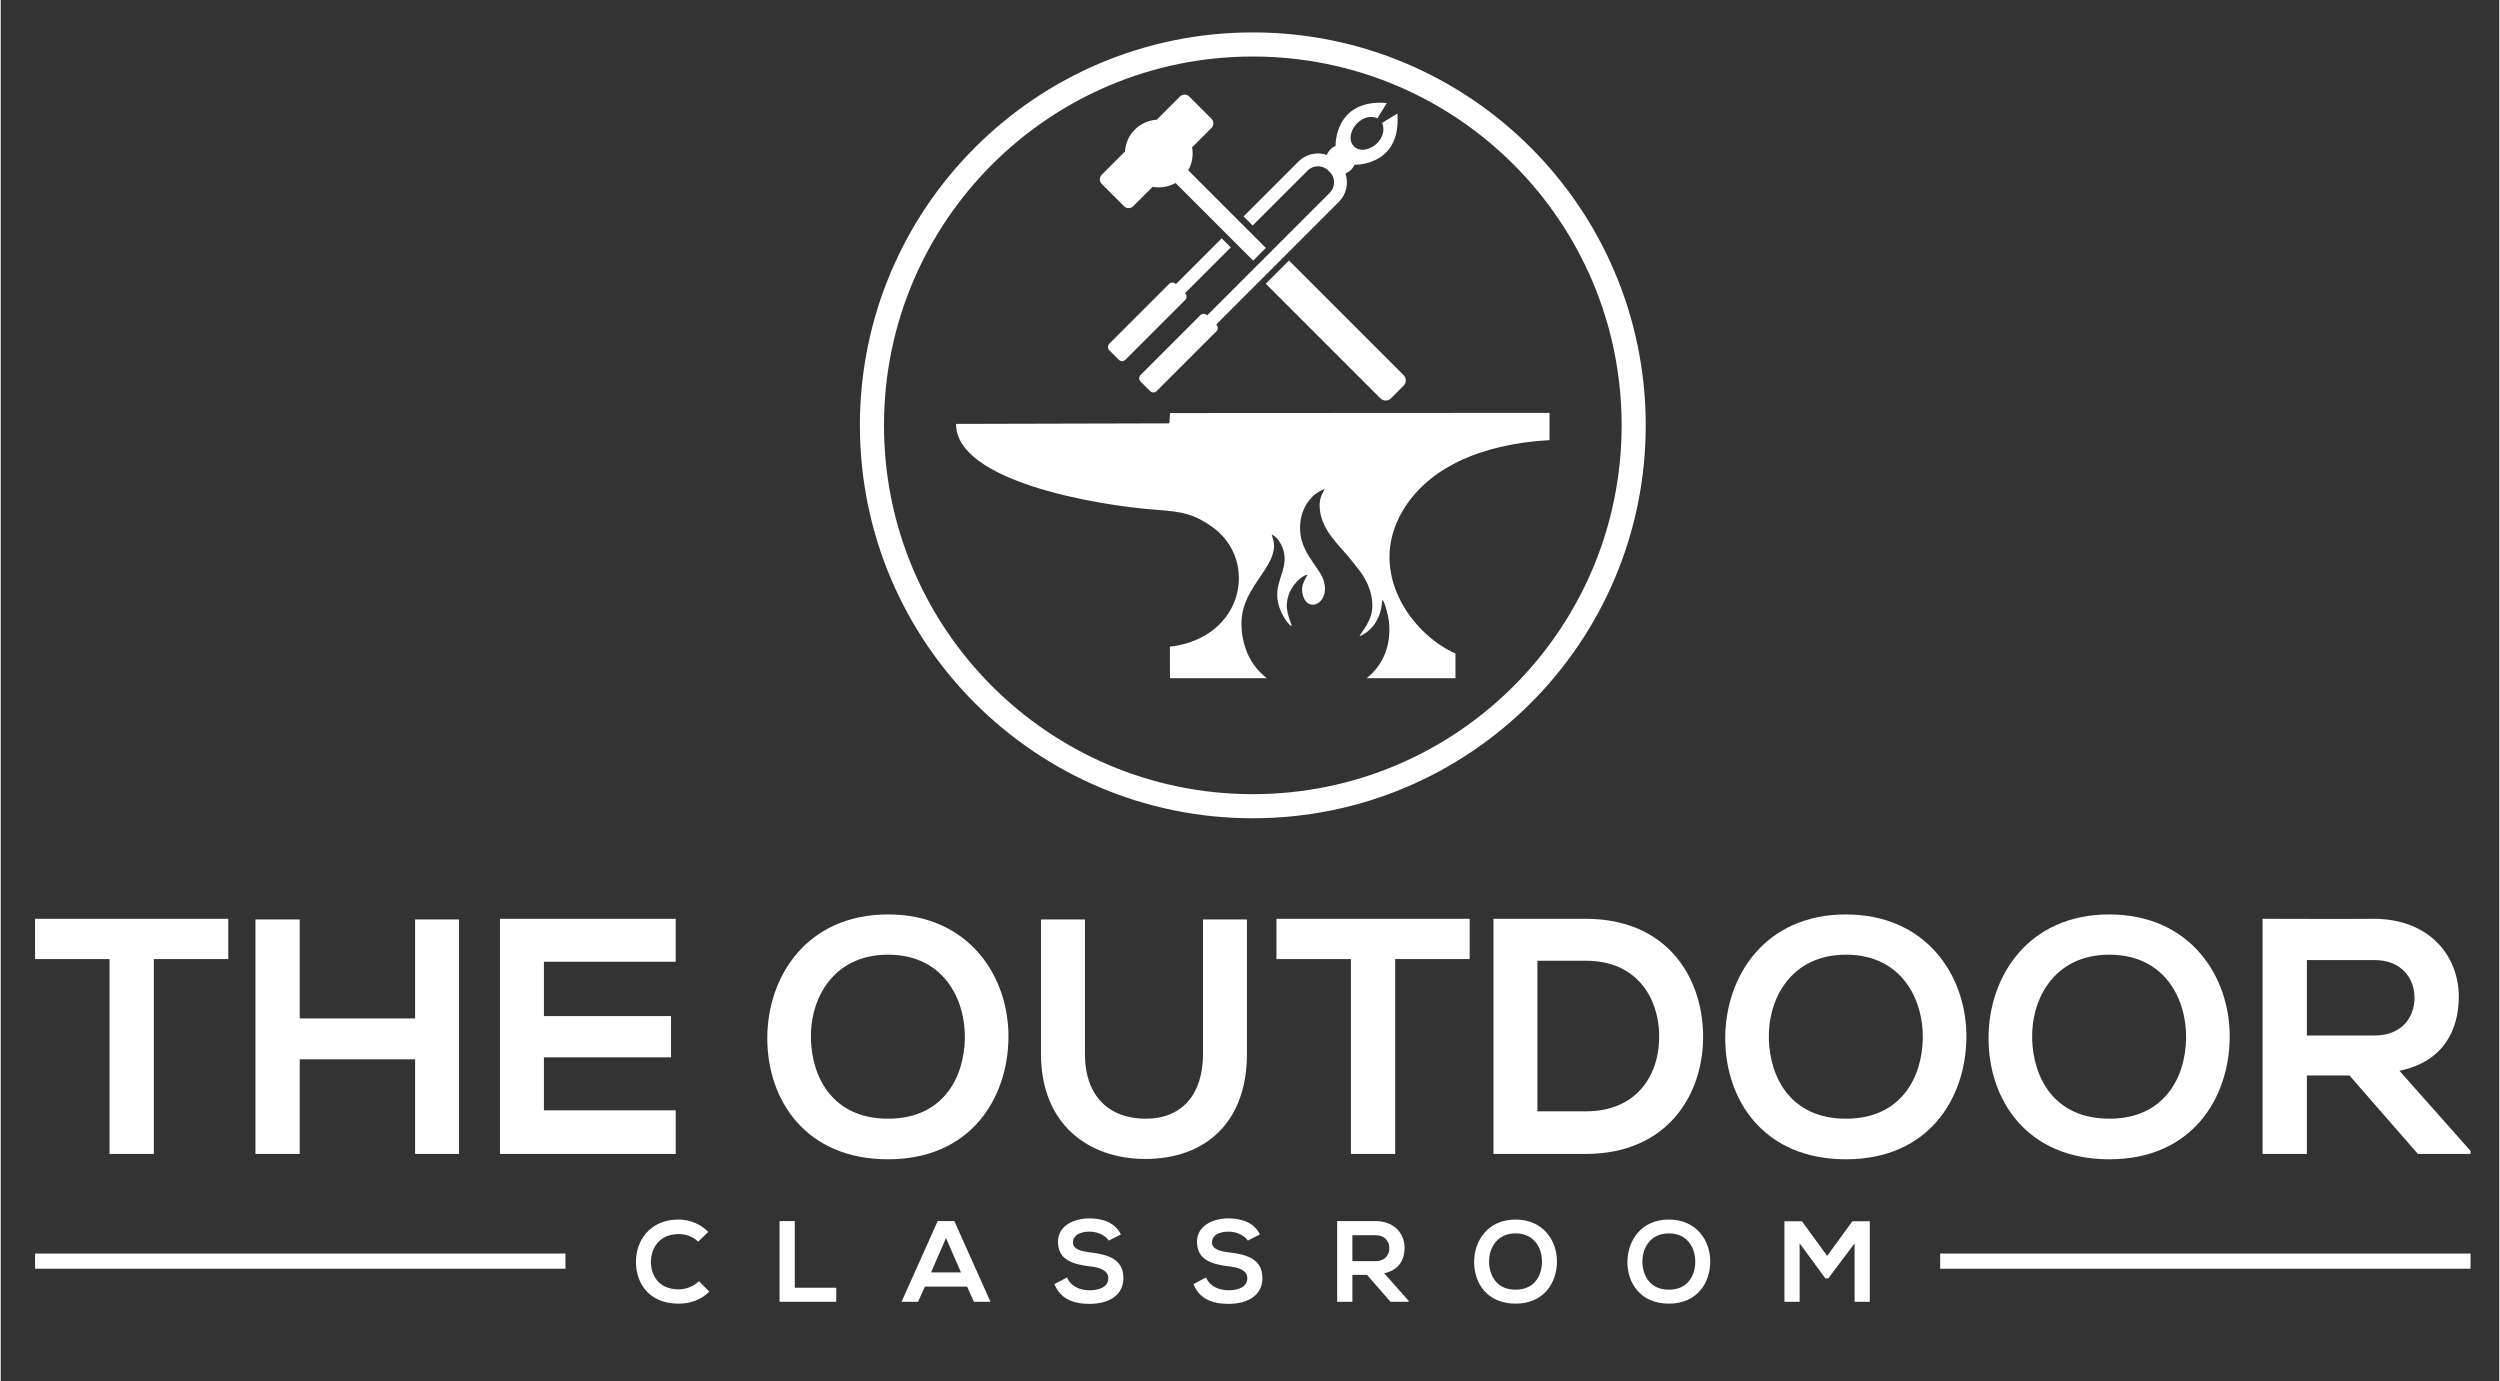 <?xml version="1.0" encoding="utf-8"?>
<!-- Generator: Adobe Illustrator 16.0.0, SVG Export Plug-In . SVG Version: 6.00 Build 0)  -->
<!DOCTYPE svg PUBLIC "-//W3C//DTD SVG 1.1//EN" "http://www.w3.org/Graphics/SVG/1.1/DTD/svg11.dtd">
<svg version="1.1" id="Layer_1" xmlns:x="http://ns.adobe.com/Extensibility/1.0/" xmlns:i="http://ns.adobe.com/AdobeIllustrator/10.0/" xmlns:graph="http://ns.adobe.com/Graphs/1.0/"
	 xmlns="http://www.w3.org/2000/svg" xmlns:xlink="http://www.w3.org/1999/xlink" x="0px" y="0px" width="181px" height="100px"
	 viewBox="0 0 445 246" enable-background="new 0 0 445 246" xml:space="preserve">
<rect x="0" y="0" width="445" height="246" fill="#333333" stroke="none"/>
<rect fill-rule="evenodd" clip-rule="evenodd" fill="transparent" width="445" height="246"/>
<path fill="#FFFFFF" d="M19.38,205.519h7.886v-34.708h13.262v-7.169c-12.127,0-22.342,0-34.41,0v7.169H19.38V205.519z"/>
<polygon fill="#FFFFFF" points="81.628,205.519 81.628,163.761 73.802,163.761 73.802,181.384 53.252,181.384 53.252,163.761 
	45.367,163.761 45.367,205.519 53.252,205.519 53.252,188.672 73.802,188.672 73.802,205.519 "/>
<path fill="#FFFFFF" d="M120.22,197.752H96.742v-9.438h22.641v-7.348H96.742v-9.678h23.478v-7.646H88.917
	c0,13.959,0,27.958,0,41.877h31.303V197.752z"/>
<path fill="#FFFFFF" d="M158.034,170.033c9.857,0,13.8,7.886,13.68,14.936c-0.12,6.869-3.823,14.277-13.68,14.277
	s-13.561-7.348-13.74-14.218C144.115,177.979,148.177,170.033,158.034,170.033 M158.034,162.865
	c-14.457,0-21.506,11.052-21.506,22.043c0,10.992,6.81,21.566,21.506,21.566s21.327-10.813,21.446-21.626
	C179.6,173.917,172.431,162.865,158.034,162.865z"/>
<path fill="#FFFFFF" d="M214.129,163.761v23.955c0,7.169-3.704,11.53-10.215,11.53c-6.512,0-10.813-4.003-10.813-11.53v-23.955
	h-7.826v23.955c0,12.605,8.542,18.698,18.579,18.698c10.514,0,18.101-6.332,18.101-18.698v-23.955H214.129z"/>
<path fill="#FFFFFF" d="M240.474,205.519h7.886v-34.708h13.262v-7.169c-12.127,0-22.342,0-34.409,0v7.169h13.262V205.519z"/>
<path fill="#FFFFFF" d="M273.688,171.109h8.603c9.08,0,12.903,6.521,13.083,13.053c0.179,6.83-3.585,13.77-13.083,13.77h-8.603
	V171.109z M282.291,163.642c-5.138,0-11.291,0-16.429,0v41.877c5.138,0,11.291,0,16.429,0c14.636,0,21.088-10.693,20.908-21.297
	C303.021,173.856,296.628,163.642,282.291,163.642z"/>
<path fill="#FFFFFF" d="M328.648,170.033c9.856,0,13.799,7.886,13.68,14.936c-0.119,6.869-3.823,14.277-13.68,14.277
	c-9.857,0-13.561-7.348-13.74-14.218C314.729,177.979,318.791,170.033,328.648,170.033 M328.648,162.865
	c-14.457,0-21.507,11.052-21.507,22.043c0,10.992,6.811,21.566,21.507,21.566c14.695,0,21.326-10.813,21.446-21.626
	C350.214,173.917,343.045,162.865,328.648,162.865z"/>
<path fill="#FFFFFF" d="M375.543,170.033c9.857,0,13.8,7.886,13.68,14.936c-0.119,6.869-3.822,14.277-13.68,14.277
	c-9.856,0-13.561-7.348-13.74-14.218C361.624,177.979,365.687,170.033,375.543,170.033 M375.543,162.865
	c-14.457,0-21.506,11.052-21.506,22.043c0,10.992,6.811,21.566,21.506,21.566s21.327-10.813,21.446-21.626
	C397.108,173.917,389.939,162.865,375.543,162.865z"/>
<path fill="#FFFFFF" d="M422.736,170.989c4.959,0,7.169,3.355,7.169,6.721s-2.15,6.721-7.169,6.721h-12.007v-13.441H422.736z
	 M439.882,204.98l-12.665-14.277c7.945-1.613,10.574-7.407,10.574-13.172c0-7.259-5.197-13.83-15.055-13.89
	c-6.631,0.06-13.262,0-19.893,0v41.877h7.886V191.54h7.586l12.188,13.979h9.379V204.98z"/>
<path fill="#FFFFFF" d="M330.18,231.856h2.708v-14.343h-3.099l-4.493,6.166l-4.494-6.166h-3.118v14.343h2.708v-10.428l4.575,6.248
	h0.534l4.679-6.228V231.856z M297.108,219.668c3.386,0,4.739,2.708,4.698,5.13c-0.041,2.359-1.313,4.903-4.698,4.903
	s-4.658-2.523-4.72-4.883C292.327,222.396,293.723,219.668,297.108,219.668z M297.108,217.205c-4.966,0-7.387,3.796-7.387,7.571
	c0,3.776,2.339,7.408,7.387,7.408s7.325-3.714,7.366-7.428C304.516,221.001,302.053,217.205,297.108,217.205z M269.803,219.668
	c3.386,0,4.74,2.708,4.699,5.13c-0.041,2.359-1.313,4.903-4.699,4.903s-4.658-2.523-4.72-4.883
	C265.021,222.396,266.417,219.668,269.803,219.668z M269.803,217.205c-4.965,0-7.387,3.796-7.387,7.571
	c0,3.776,2.339,7.408,7.387,7.408s7.325-3.714,7.366-7.428C277.21,221.001,274.748,217.205,269.803,217.205z M244.857,219.996
	c1.703,0,2.462,1.152,2.462,2.309c0,1.155-0.738,2.308-2.462,2.308h-4.124v-4.616H244.857z M250.746,231.671l-4.35-4.903
	c2.729-0.554,3.632-2.545,3.632-4.525c0-2.492-1.785-4.75-5.171-4.77c-2.278,0.02-4.556,0-6.833,0v14.384h2.709v-4.802h2.605
	l4.186,4.802h3.222V231.671z M224.262,219.853c-1.088-2.216-3.406-2.853-5.643-2.853c-2.647,0.021-5.561,1.231-5.561,4.187
	c0,3.221,2.708,4.001,5.643,4.35c1.908,0.205,3.324,0.759,3.324,2.113c0,1.56-1.601,2.154-3.304,2.154
	c-1.744,0-3.406-0.697-4.042-2.277l-2.257,1.17c1.067,2.626,3.324,3.529,6.258,3.529c3.201,0,6.032-1.375,6.032-4.576
	c0-3.427-2.79-4.206-5.786-4.576c-1.724-0.205-3.201-0.554-3.201-1.805c0-1.067,0.964-1.909,2.976-1.909
	c1.56,0,2.914,0.78,3.406,1.602L224.262,219.853z M199.501,219.853c-1.087-2.216-3.406-2.853-5.643-2.853
	c-2.647,0.021-5.561,1.231-5.561,4.187c0,3.221,2.708,4.001,5.643,4.35c1.908,0.205,3.324,0.759,3.324,2.113
	c0,1.56-1.601,2.154-3.303,2.154c-1.744,0-3.407-0.697-4.042-2.277l-2.257,1.17c1.067,2.626,3.324,3.529,6.259,3.529
	c3.201,0,6.032-1.375,6.032-4.576c0-3.427-2.791-4.206-5.787-4.576c-1.723-0.205-3.201-0.554-3.201-1.805
	c0-1.067,0.964-1.909,2.976-1.909c1.559,0,2.914,0.78,3.406,1.602L199.501,219.853z M171.026,226.624h-5.335l2.667-6.129
	L171.026,226.624z M173.324,231.856h2.955l-6.443-14.384h-2.955l-6.443,14.384h2.935l1.231-2.709h7.51L173.324,231.856z
	 M138.714,217.473v14.384h10.096v-2.504h-7.387v-11.88H138.714z M124.356,228.184c-0.944,0.943-2.36,1.456-3.611,1.456
	c-3.55,0-4.925-2.482-4.945-4.863c-0.021-2.4,1.478-4.985,4.945-4.985c1.251,0,2.524,0.431,3.467,1.354l1.806-1.743
	c-1.478-1.457-3.324-2.196-5.273-2.196c-5.191,0-7.633,3.817-7.613,7.571c0.021,3.735,2.278,7.408,7.613,7.408
	c2.072,0,3.98-0.678,5.458-2.134L124.356,228.184z"/>
<rect x="6.118" y="223.259" fill-rule="evenodd" clip-rule="evenodd" fill="#FFFFFF" width="94.462" height="2.708"/>
<rect x="345.42" y="223.259" fill-rule="evenodd" clip-rule="evenodd" fill="#FFFFFF" width="94.462" height="2.708"/>
<path fill-rule="evenodd" clip-rule="evenodd" fill="#FFFFFF" d="M170.152,75.499c-0.08,10.136,24.728,14.498,35.694,15.299
	c4.759,0.348,6.691,0.781,9.886,3.017c8.281,5.796,5.846,19.766-7.505,21.369l0.016,5.608h17.269
	c-1.231-0.949-2.283-2.141-3.065-3.58c-1.159-2.136-1.845-5.415-1.248-8.267c1-4.771,5.552-8.048,5.582-11.683
	c0.009-1.03-0.246-1.253-0.421-2.058c0.987,0.337,1.974,1.938,2.217,3.32c0.613,3.486-2.216,5.515-0.863,9.601
	c0.402,1.216,1.419,3.041,2.233,3.42c-0.387-1.506-1.446-3.085-0.529-5.693c0.506-1.438,2.067-3.3,3.336-3.505
	c-0.539,1.049-1.349,2.064-0.808,3.774c1.021,3.224,4.912,1.145,3.658-2.772c-0.855-2.673-4.884-5.394-4.093-10.667
	c0.204-1.363,0.823-2.688,1.471-3.502c0.902-1.134,1.382-1.397,2.792-2.122c-0.19,0.761-1.11,1.467-0.821,3.824
	c0.471,3.832,3.574,6.317,5.618,8.926c1.342,1.712,2.906,3.373,3.511,6.194c0.658,3.072-0.337,4.774-1.829,6.879L242,113.32
	c0.664-0.27,1.045-0.506,1.635-1.015c0.451-0.388,0.896-0.861,1.234-1.438c0.75-1.278,1.061-2.295,1.205-4.068
	c0.493,0.543,1.02,2.751,1.145,3.733c0.528,4.162-0.933,7.89-3.94,10.259h15.814l0.002-4.409
	c-7.556-3.261-15.848-14.296-9.486-25.263c4.441-7.657,13.766-12.009,26.231-12.738l0.008-4.852l-67.586,0.037l-0.127,1.835
	L170.152,75.499z"/>
<path fill-rule="evenodd" clip-rule="evenodd" fill="#FFFFFF" d="M223,10.066c36.279,0,65.689,29.411,65.689,65.689
	c0,36.279-29.41,65.689-65.689,65.689s-65.689-29.41-65.689-65.689C157.311,39.477,186.721,10.066,223,10.066 M223,5.774
	c38.649,0,69.981,31.332,69.981,69.981c0,38.65-31.332,69.981-69.981,69.981c-38.65,0-69.981-31.332-69.981-69.981
	C153.019,37.106,184.35,5.774,223,5.774z"/>
<path fill-rule="evenodd" clip-rule="evenodd" fill="#FFFFFF" d="M219.074,44.065l-1.175,1.175l-6.982,6.982l0.038,0.038
	c0.32,0.32,0.32,0.845,0,1.167l-10.652,10.652c-0.321,0.321-0.846,0.321-1.167,0l-1.694-1.694c-0.321-0.321-0.321-0.846,0-1.167
	l10.652-10.652c0.321-0.321,0.846-0.321,1.167,0l0.039,0.038l6.981-6.982l1.175-1.175L219.074,44.065z M214.83,56.136l0.038,0.038
	l6.982-6.982l14.856-14.856l0.012-0.011c1.014-1.015,1.014-2.674,0-3.689c-0.045-0.044-0.091-0.086-0.137-0.127
	c-0.04-0.046-0.083-0.092-0.127-0.136c-1.015-1.014-2.675-1.014-3.688,0l-0.011,0.011l-9.782,9.781l-1.619-1.619l9.792-9.792
	c1.356-1.357,3.329-1.747,5.039-1.17v0c0,0,0.419-1.145,1.558-1.606c0,0-0.263-8.375,9.128-7.641l-1.675,2.729
	c-3.061-1.3-6.116,3.067-4.178,5.005c1.938,1.939,6.306-1.118,5.006-4.178l2.729-1.675c0.734,9.391-7.641,9.128-7.641,9.128
	c-0.461,1.139-1.606,1.558-1.606,1.558l0,0c0.576,1.71,0.187,3.682-1.17,5.039l-14.868,14.868l-6.982,6.982l0.038,0.038
	c0.32,0.321,0.32,0.846,0,1.167l-10.652,10.652c-0.321,0.321-0.846,0.321-1.167,0l-1.694-1.694c-0.321-0.321-0.321-0.846,0-1.167
	l10.652-10.652C213.985,55.816,214.51,55.816,214.83,56.136z"/>
<path fill-rule="evenodd" clip-rule="evenodd" fill="#FFFFFF" d="M223.064,46.415l-13.826-13.826
	c-1.251,0.713-2.704,0.942-4.084,0.687l-3.449,3.448c-0.454,0.455-1.197,0.455-1.651,0l-3.958-3.957
	c-0.454-0.454-0.454-1.197,0-1.651l4.138-4.138c0.087-1.418,0.671-2.813,1.755-3.897c1.084-1.084,2.479-1.668,3.897-1.755
	l4.138-4.138c0.454-0.454,1.197-0.454,1.651,0l3.957,3.958c0.454,0.454,0.454,1.197,0,1.651l-3.448,3.449
	c0.255,1.381,0.025,2.833-0.688,4.085l13.826,13.826L223.064,46.415z M229.44,46.403l20.418,20.418c0.515,0.514,0.515,1.355,0,1.87
	l-2.259,2.259c-0.515,0.515-1.355,0.515-1.87,0l-20.417-20.417L229.44,46.403z"/>
</svg>
